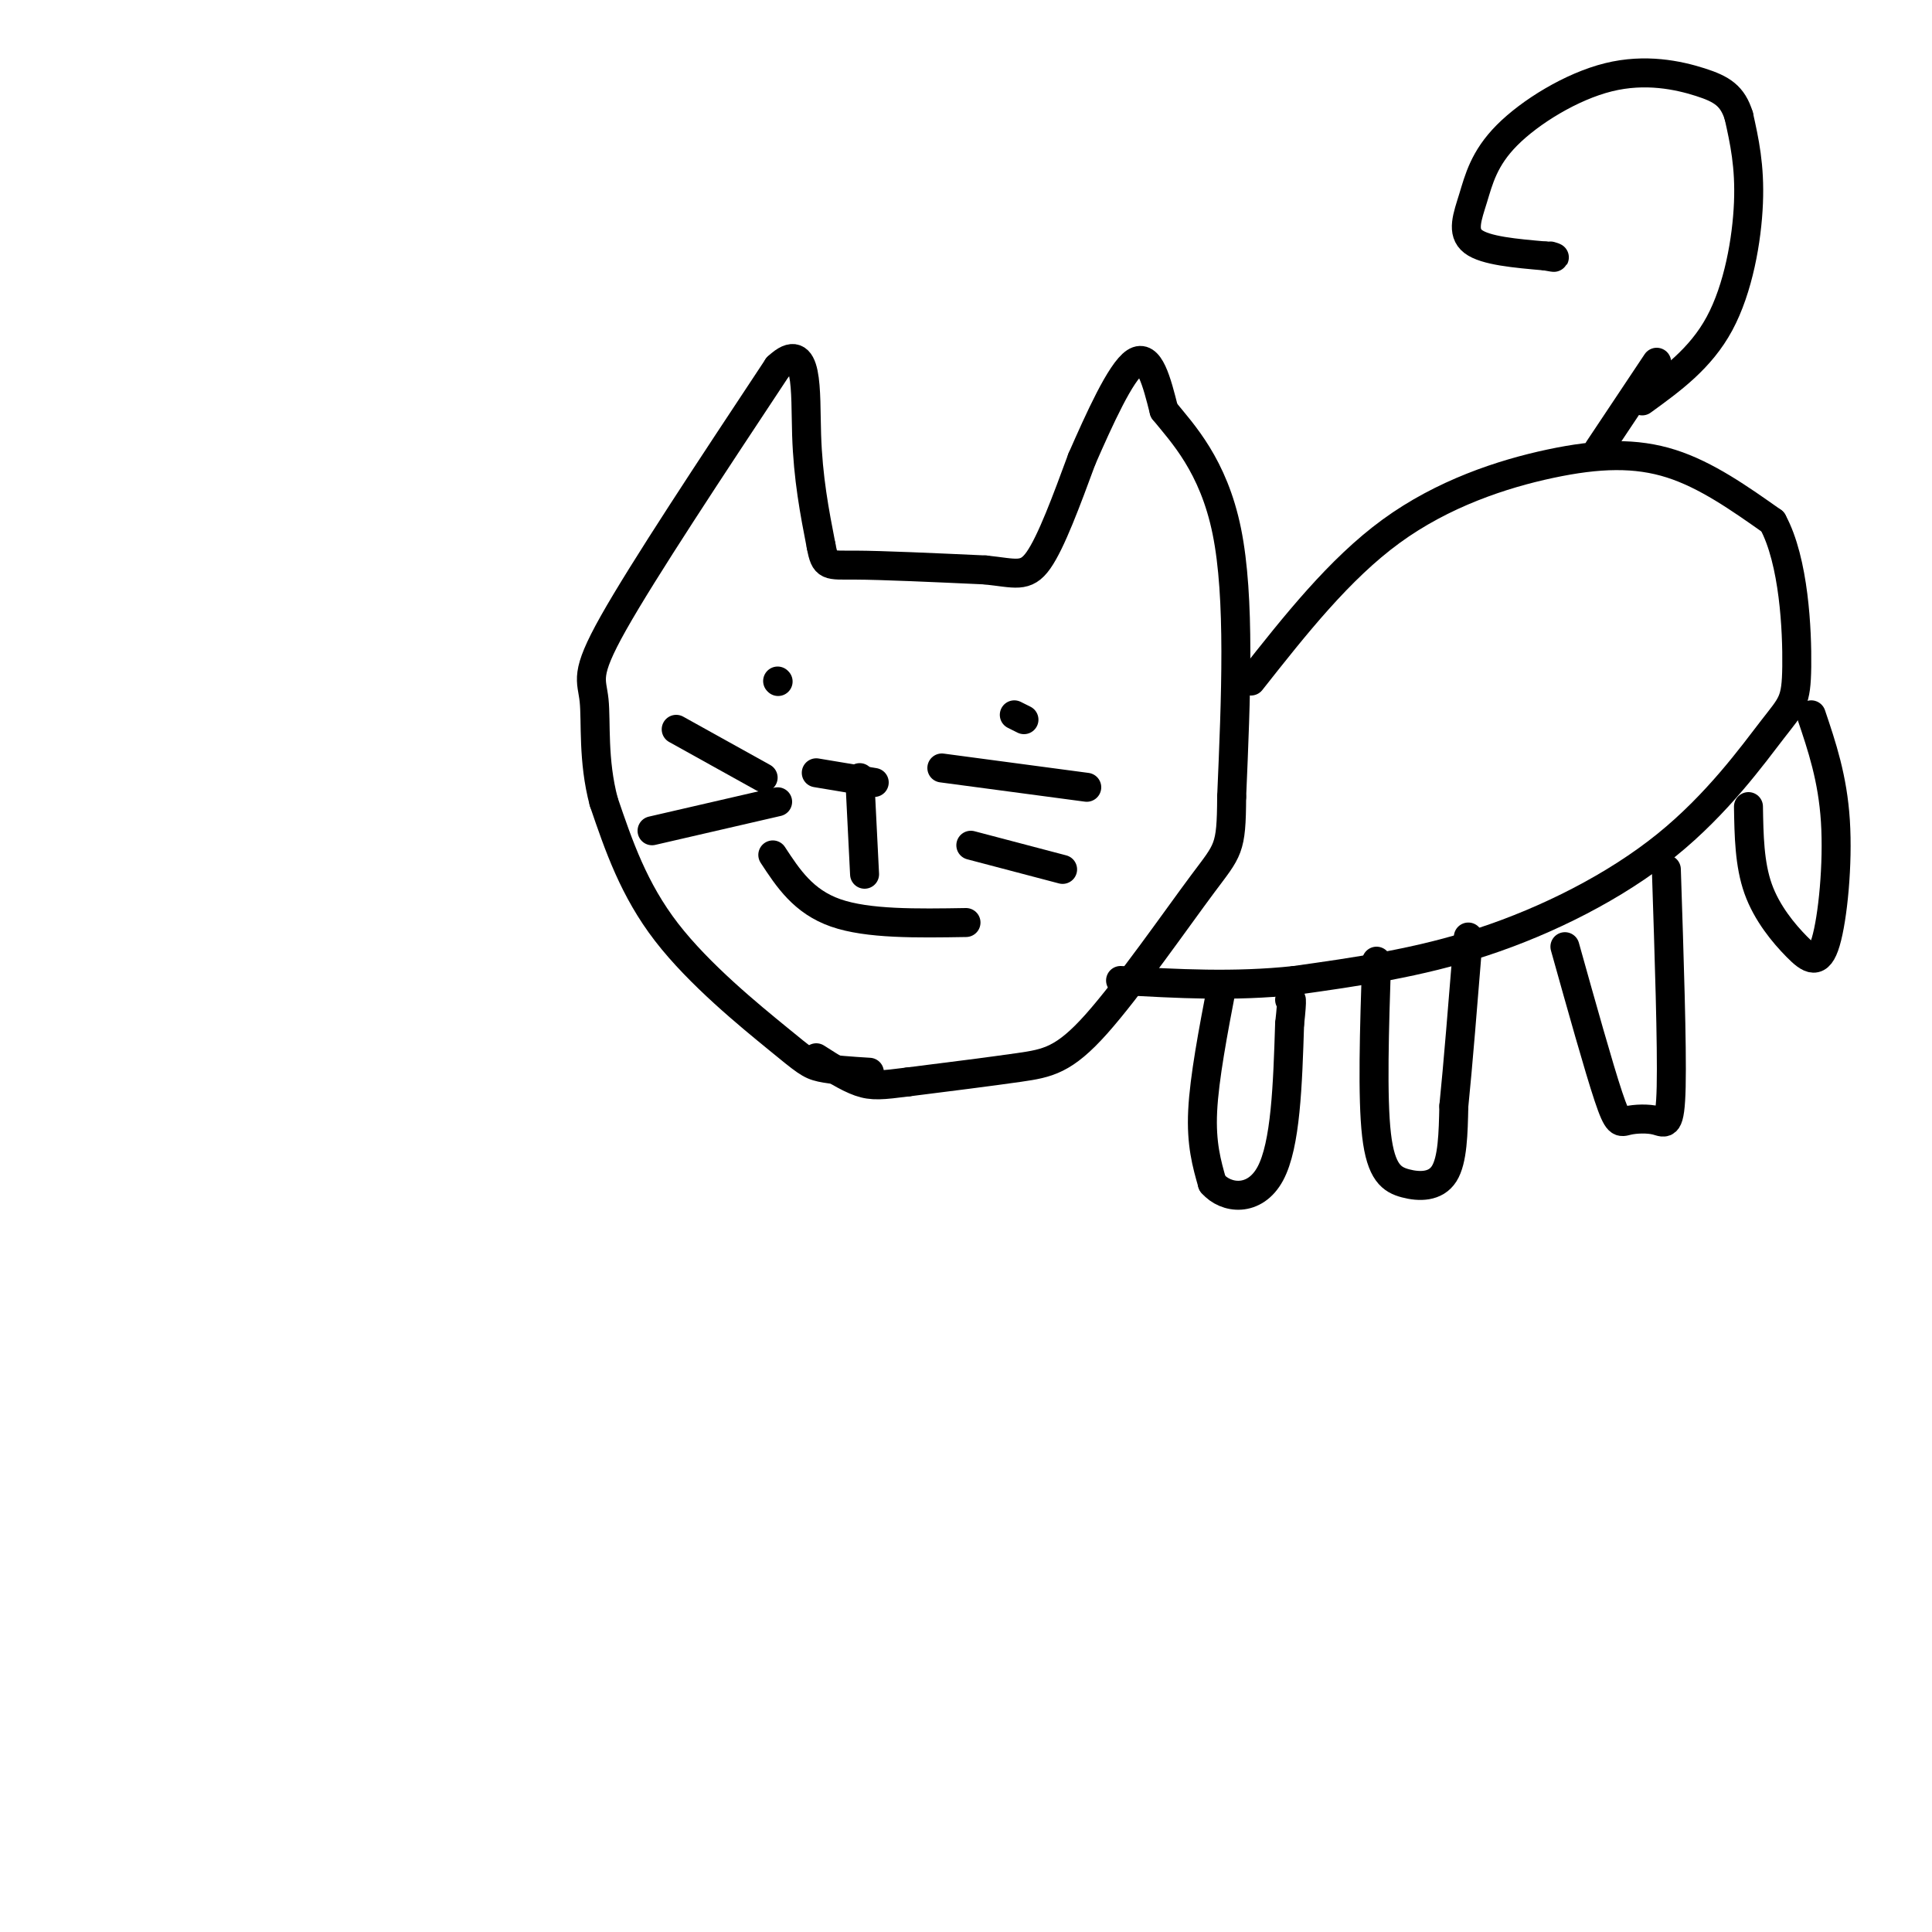 <svg viewBox='0 0 400 400' version='1.1' xmlns='http://www.w3.org/2000/svg' xmlns:xlink='http://www.w3.org/1999/xlink'><g fill='none' stroke='rgb(0,0,0)' stroke-width='6' stroke-linecap='round' stroke-linejoin='round'><path d='M180,222c-3.815,-0.238 -7.631,-0.476 -10,-1c-2.369,-0.524 -3.292,-1.333 -9,-6c-5.708,-4.667 -16.202,-13.190 -23,-22c-6.798,-8.810 -9.899,-17.905 -13,-27'/><path d='M125,166c-2.298,-8.607 -1.542,-16.625 -2,-21c-0.458,-4.375 -2.131,-5.107 4,-16c6.131,-10.893 20.065,-31.946 34,-53'/><path d='M161,76c6.489,-6.156 5.711,4.956 6,14c0.289,9.044 1.644,16.022 3,23'/><path d='M170,113c0.822,4.422 1.378,3.978 7,4c5.622,0.022 16.311,0.511 27,1'/><path d='M204,118c6.244,0.644 8.356,1.756 11,-2c2.644,-3.756 5.822,-12.378 9,-21'/><path d='M224,95c3.578,-8.156 8.022,-18.044 11,-20c2.978,-1.956 4.489,4.022 6,10'/><path d='M241,85c3.778,4.667 10.222,11.333 13,25c2.778,13.667 1.889,34.333 1,55'/><path d='M255,165c-0.053,10.962 -0.684,10.866 -6,18c-5.316,7.134 -15.316,21.498 -22,29c-6.684,7.502 -10.053,8.144 -16,9c-5.947,0.856 -14.474,1.928 -23,3'/><path d='M188,224c-5.400,0.689 -7.400,0.911 -10,0c-2.600,-0.911 -5.800,-2.956 -9,-5'/><path d='M259,141c9.143,-11.589 18.286,-23.179 29,-31c10.714,-7.821 23.000,-11.875 33,-14c10.000,-2.125 17.714,-2.321 25,0c7.286,2.321 14.143,7.161 21,12'/><path d='M367,108c4.456,8.174 5.097,22.607 5,30c-0.097,7.393 -0.933,7.744 -5,13c-4.067,5.256 -11.364,15.415 -22,24c-10.636,8.585 -24.610,15.596 -38,20c-13.390,4.404 -26.195,6.202 -39,8'/><path d='M268,203c-12.500,1.333 -24.250,0.667 -36,0'/><path d='M253,204c-1.833,9.583 -3.667,19.167 -4,26c-0.333,6.833 0.833,10.917 2,15'/><path d='M251,245c2.800,3.267 8.800,3.933 12,-2c3.200,-5.933 3.600,-18.467 4,-31'/><path d='M267,212c0.667,-6.000 0.333,-5.500 0,-5'/><path d='M285,199c-0.452,14.107 -0.905,28.214 0,36c0.905,7.786 3.167,9.250 6,10c2.833,0.750 6.238,0.786 8,-2c1.762,-2.786 1.881,-8.393 2,-14'/><path d='M301,229c0.833,-8.167 1.917,-21.583 3,-35'/><path d='M324,196c3.507,12.520 7.014,25.040 9,31c1.986,5.960 2.450,5.360 4,5c1.550,-0.360 4.187,-0.482 6,0c1.813,0.482 2.804,1.566 3,-7c0.196,-8.566 -0.402,-26.783 -1,-45'/><path d='M362,167c0.097,5.960 0.195,11.920 2,17c1.805,5.080 5.319,9.279 8,12c2.681,2.721 4.530,3.963 6,-1c1.470,-4.963 2.563,-16.132 2,-25c-0.563,-8.868 -2.781,-15.434 -5,-22'/><path d='M340,83c6.044,-4.378 12.089,-8.756 16,-16c3.911,-7.244 5.689,-17.356 6,-25c0.311,-7.644 -0.844,-12.822 -2,-18'/><path d='M360,24c-1.283,-4.161 -3.490,-5.564 -8,-7c-4.510,-1.436 -11.325,-2.904 -19,-1c-7.675,1.904 -16.212,7.180 -21,12c-4.788,4.820 -5.828,9.182 -7,13c-1.172,3.818 -2.478,7.091 0,9c2.478,1.909 8.739,2.455 15,3'/><path d='M320,53c2.667,0.500 1.833,0.250 1,0'/><path d='M331,93c0.000,0.000 12.000,-18.000 12,-18'/><path d='M161,141c0.000,0.000 0.100,0.100 0.1,0.1'/><path d='M210,148c0.000,0.000 2.000,1.000 2,1'/><path d='M160,177c3.167,4.833 6.333,9.667 13,12c6.667,2.333 16.833,2.167 27,2'/><path d='M178,161c0.000,0.000 1.000,20.000 1,20'/><path d='M195,159c0.000,0.000 30.000,4.000 30,4'/><path d='M201,175c0.000,0.000 19.000,5.000 19,5'/><path d='M158,161c0.000,0.000 -18.000,-10.000 -18,-10'/><path d='M161,166c0.000,0.000 -26.000,6.000 -26,6'/><path d='M169,160c0.000,0.000 12.000,2.000 12,2'/></g>
</svg>
